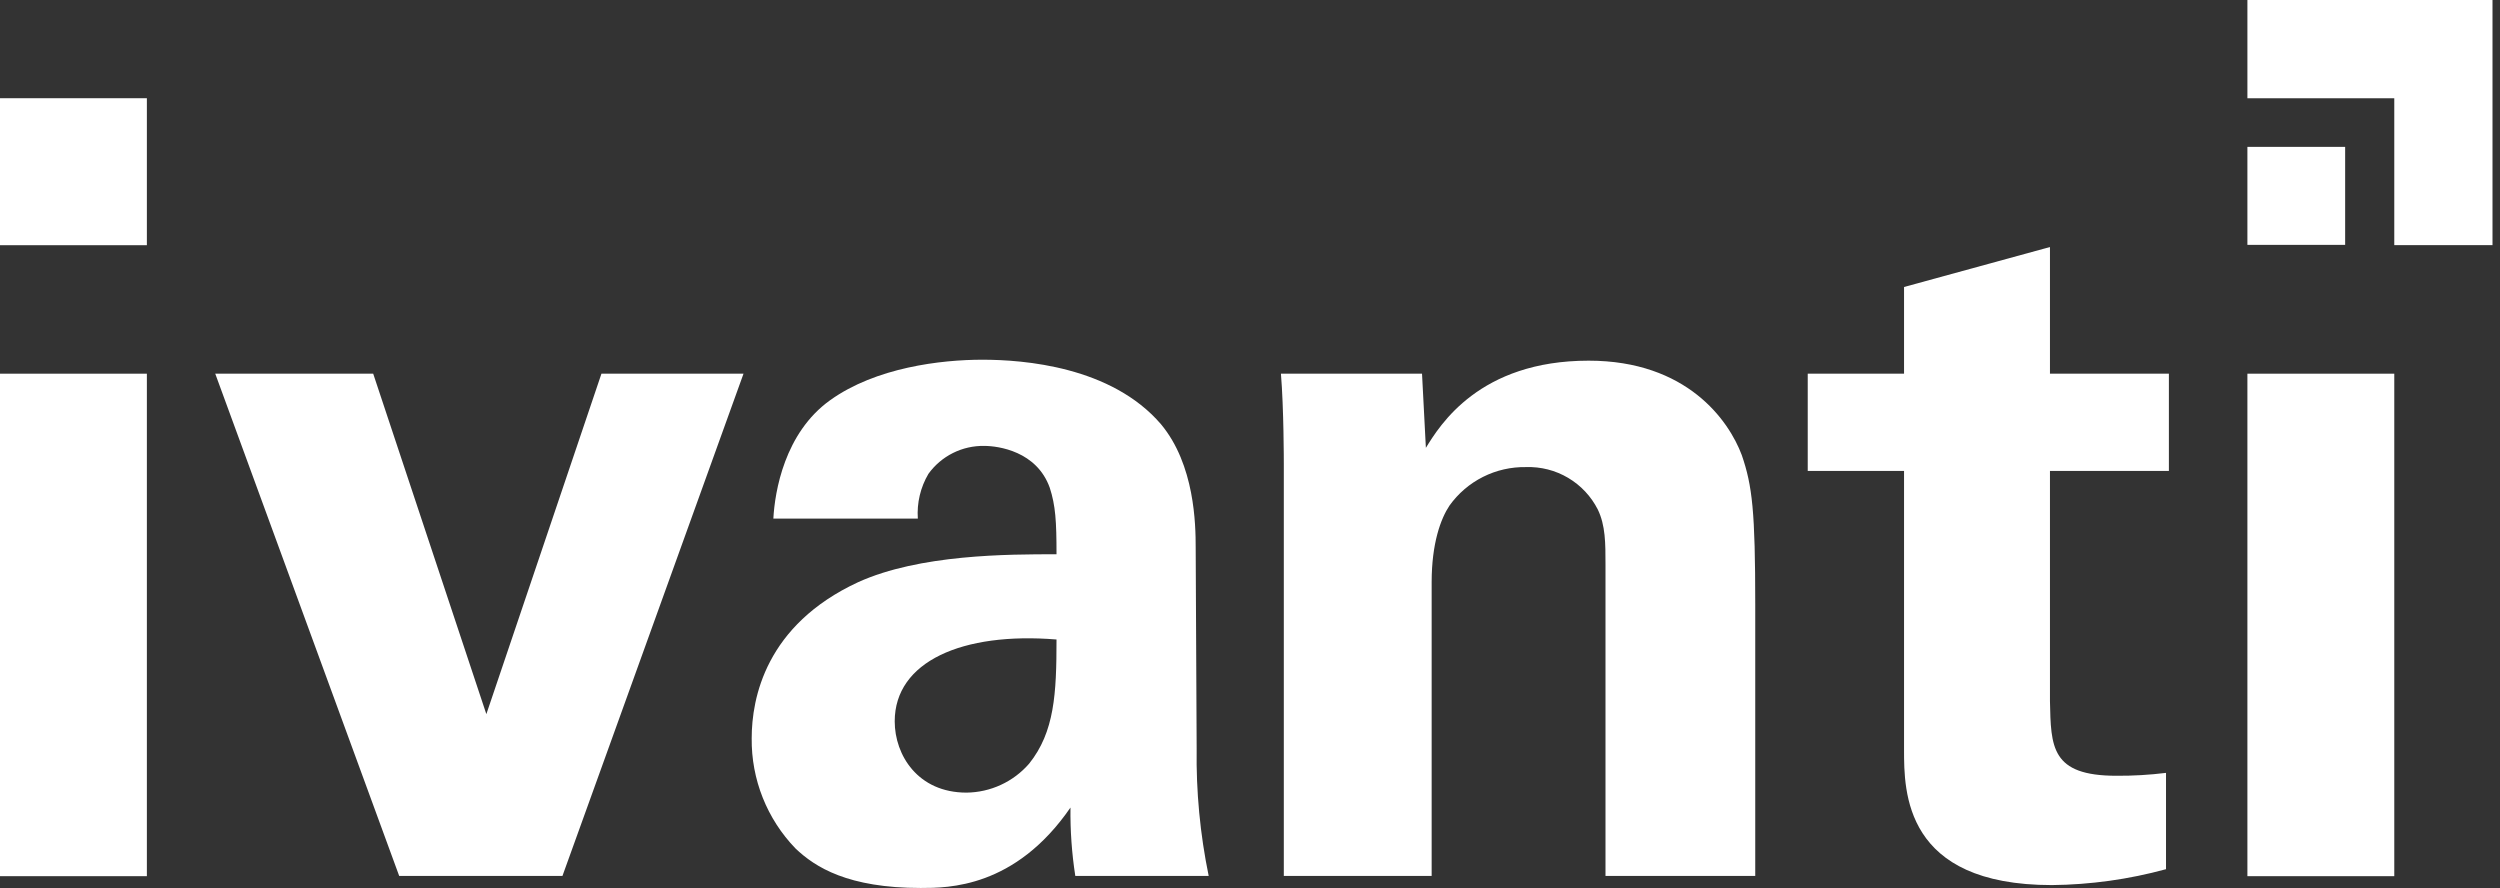 <svg width="183" height="65" viewBox="0 0 183 65" fill="none" xmlns="http://www.w3.org/2000/svg">
<rect x="0" y="0" width="183" height="65" fill="#333333" stroke="none"/>
<g clip-path="url(#clip0_23760_160)">
<path d="M175.261 7.191V17.942H182.452V0H164.51V7.191H175.261Z" fill="white"/>
<path d="M171.665 10.751H164.51V17.924H171.665V10.751Z" fill="white"/>
<path d="M10.751 7.19H0V17.949H10.751V7.19Z" fill="white"/>
<path d="M87.524 40.078C87.524 38.386 87.454 34.015 84.986 31.055C81.356 26.825 74.94 26.331 71.909 26.331C68.877 26.331 64.119 26.895 60.77 29.292C57.421 31.689 56.716 35.989 56.61 37.963H67.185C67.107 36.817 67.377 35.675 67.961 34.685C68.427 34.04 69.042 33.517 69.754 33.161C70.466 32.805 71.254 32.626 72.05 32.641C73.072 32.641 75.892 33.029 76.844 35.707C77.267 37.012 77.337 38.175 77.337 40.572C73.777 40.572 67.326 40.572 62.814 42.616C56.046 45.754 55.024 51.111 55.024 54.037C54.989 57.045 56.142 59.946 58.232 62.109C59.677 63.484 62.074 65 67.397 65C69.406 65 74.306 65 78.359 59.113C78.338 60.788 78.455 62.463 78.712 64.118H88.476C87.846 61.057 87.551 57.937 87.595 54.813L87.524 40.078ZM75.328 55.905C74.757 56.561 74.053 57.089 73.263 57.453C72.473 57.818 71.615 58.011 70.746 58.02C67.185 58.02 65.493 55.271 65.493 52.803C65.493 48.432 70.428 46.247 77.337 46.811C77.337 50.759 77.196 53.579 75.328 55.905Z" fill="white"/>
<path d="M150.057 18.082L139.376 21.008V27.353H132.326V34.474H139.376V54.883C139.376 57.95 139.376 64.788 150.198 64.788C153.021 64.76 155.828 64.369 158.552 63.625V56.575C157.347 56.723 156.135 56.794 154.921 56.786C150.127 56.786 150.127 54.672 150.057 51.323V34.474H158.763V27.353H150.057V18.082Z" fill="white"/>
<path d="M10.751 27.354H0V64.136H10.751V27.354Z" fill="white"/>
<path d="M44.026 27.354L35.601 52.275L27.318 27.354H15.756L29.221 64.119H41.171L54.425 27.354H44.026Z" fill="white"/>
<path d="M127.497 33.31C126.546 30.772 123.479 26.401 116.288 26.401C108.286 26.401 105.396 31.125 104.374 32.782L104.092 27.353H93.764C93.975 29.891 93.975 33.804 93.975 33.945V64.118H104.797V42.616C104.797 39.761 105.466 37.963 106.101 37.011C106.736 36.122 107.579 35.4 108.555 34.909C109.531 34.418 110.613 34.172 111.706 34.191C112.786 34.155 113.854 34.427 114.784 34.977C115.714 35.526 116.468 36.33 116.958 37.294C117.522 38.457 117.522 39.761 117.522 41.312V64.118H128.484V44.273C128.484 37.434 128.273 35.566 127.497 33.31Z" fill="white"/>
<path d="M175.261 27.354H164.51V64.136H175.261V27.354Z" fill="white"/>
</g>
<defs>
<clipPath id="clip0_23760_160">
<rect width="182.451" height="65" fill="white"/>
</clipPath>
</defs>
</svg>
